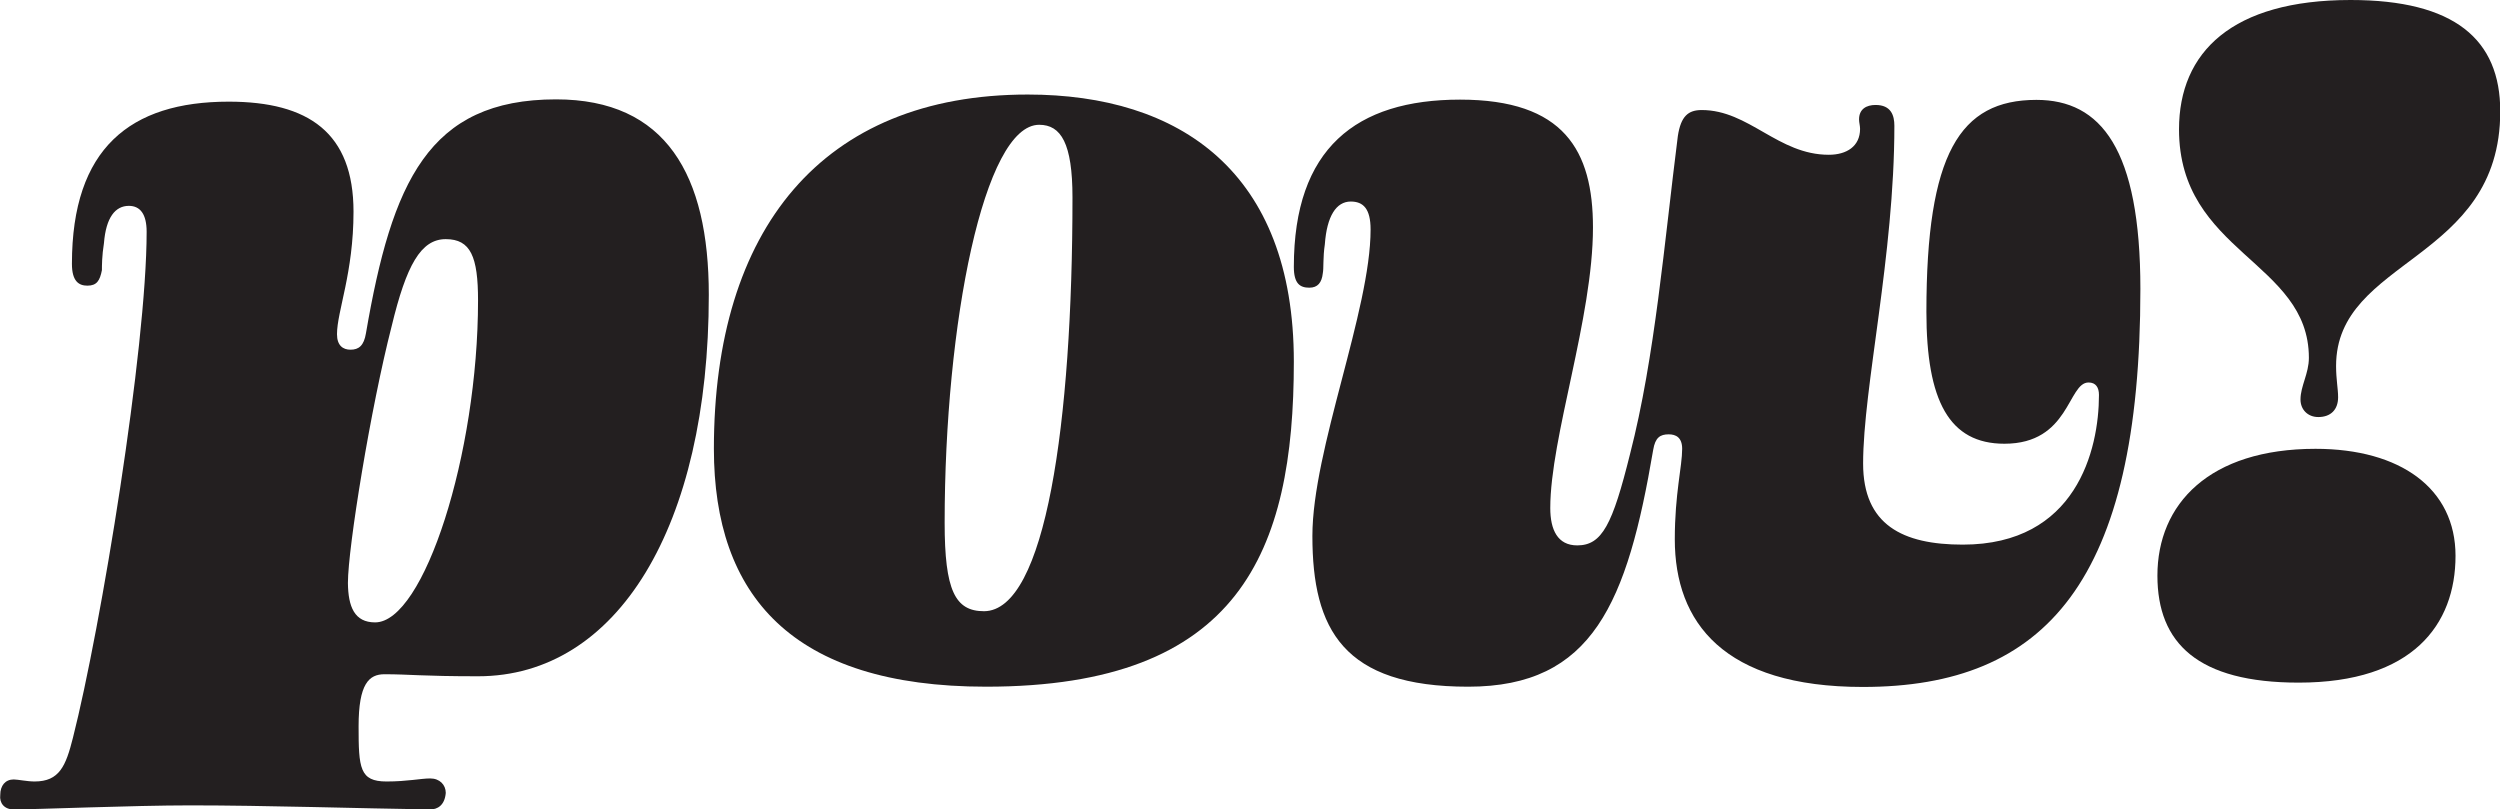 <svg xml:space="preserve" style="enable-background:new 0 0 983.7 318.5;" viewBox="0 0 983.7 318.5" y="0px" x="0px" xmlns:xlink="http://www.w3.org/1999/xlink" xmlns="http://www.w3.org/2000/svg" id="Layer_1" version="1.1">
<style type="text/css">
	.st0{fill:#231F20;}
</style>
<path d="M141.1,285.8c0,16.4,0.4,21.7,11,21.7c8.2,0,13.5-1.2,17.2-1.2s6.1,2.5,6.1,5.7c-0.4,4.9-3.3,6.5-6.1,6.5
	c-27.4-0.4-65-1.6-94.4-1.6c-22.5,0-60.9,1.6-69.5,1.6c-3.7,0-5.7-2.5-5.3-5.7c0-3.7,2-6.1,5.3-6.1c1.6,0,5.3,0.8,8.2,0.8
	c9.8,0,12.3-6.1,15.1-17.2c11-43.3,29-153.3,29-199.1c0-6.9-2.5-10.2-7-10.2c-5.3,0-9,4.5-9.8,14.7c-0.8,4.9-0.8,9-0.8,10.6
	c-0.8,4.1-2,6.1-5.7,6.1c-3.3,0-6.1-1.6-6.1-8.6c0-45.4,22.9-63.8,61.7-63.8c31.5,0,49.1,12.3,49.1,43.3c0,24.1-6.5,39.2-6.5,48.2
	c0,4.5,2.4,6.1,5.3,6.1c3.3,0,5.3-1.6,6.1-6.5c10.2-59.3,24.5-92,74.8-92c43.3,0,60.1,29.8,60.1,76.9c0,91.2-36,150.1-90.8,150.1
	c-22.1,0-27-0.8-36.8-0.8C145.2,265.3,141.1,269,141.1,285.8L141.1,285.8z M147.6,244.9c19.2,0,40.5-66.2,40.5-126.7
	c0-17.2-2.9-24.1-12.7-24.1s-15.5,10.2-21.3,34.3c-8.2,31.9-17.2,87.1-17.2,101C137,238.8,139.5,244.9,147.6,244.9L147.6,244.9z" class="st0"></path>
<path d="M388,270.2c-76.5,0-107.1-36-107.1-93.6c0-86.3,42.5-139.4,123.5-139.4c59.7,0,104.7,30.3,104.7,105.1
	S487.8,270.2,388,270.2L388,270.2z M422,77.7c0-21.3-4.5-28.6-13.1-28.6c-21.7,0-37.2,78.1-37.2,156.6c0,26.6,4.1,34.8,15.5,34.8
	C411.4,240.4,422,166.4,422,77.7L422,77.7z" class="st0"></path>
<path d="M719.6,60.9c7,0,12.3-3.3,12.3-10.2c0-1.2-0.4-2.5-0.4-3.7c0-4.1,2.9-5.7,6.5-5.7c6.1,0,7.4,4.1,7.4,8.2
	c0,51.1-12.3,103-12.3,132.9c0,24.1,15.5,31.9,39.2,31.9c44.6,0,53.6-37.2,53.6-58.9c0-2.9-1.2-4.9-4.1-4.9
	c-8.2,0-7.4,24.1-33.1,24.1c-21.7,0-30.7-16.8-30.7-51.9c0-62.2,13.1-83.4,43.3-83.4c25.3,0,40.9,19.2,40.9,74.4
	c0,114.9-37.2,156.6-109.2,156.6c-54.8,0-74-25.4-74-58.1c0-18,2.9-28.6,2.9-35.6c0-4.5-2.5-5.7-5.3-5.7c-3.3,0-5.3,1.2-6.1,6.1
	c-10.2,60.1-23.7,93.2-72.8,93.2s-61.3-22.5-61.3-59.3c0-33.9,22.9-88.7,22.9-120.6c0-8.2-2.9-11-7.8-11c-5.7,0-9.4,5.7-10.2,16.8
	c-0.8,5.3-0.4,9.4-0.8,11.4c-0.4,3.7-2,5.7-5.3,5.7c-3.7,0-6.1-1.6-6.1-8.2c0-46.6,24.5-65.8,65.4-65.8s52.3,20,52.3,50.3
	c0,35.6-16.8,82.6-16.8,110.4c0,8.6,2.9,14.7,10.6,14.7c9.8,0,13.9-8.2,20.8-36c9.8-38,13.5-83.4,18.8-125.1
	c1.2-7.8,4.1-10.2,9.4-10.2C688.2,43.3,699.6,60.9,719.6,60.9L719.6,60.9z" class="st0"></path>
<path d="M966.2,218.7c0,27-16.8,49.9-61.7,49.9c-39.7,0-55.6-15.5-55.6-42.1c0-28.2,20.4-49.9,62.2-49.9
	C944.5,176.6,966.2,192.2,966.2,218.7L966.2,218.7z M924.9,0c40.9,0,58.9,15.5,58.9,43.8c0,59.3-64.6,57.7-64.6,100.2
	c0,5.3,0.8,9,0.8,12.3c0,4.9-2.9,7.8-7.8,7.8c-4.1,0-7-2.9-7-6.9c0-5.3,3.3-10.2,3.3-16.4c0-38-51.1-41.3-51.1-89.9
	C857.4,20.5,878.3,0,924.9,0L924.9,0z" class="st0"></path>
</svg>
